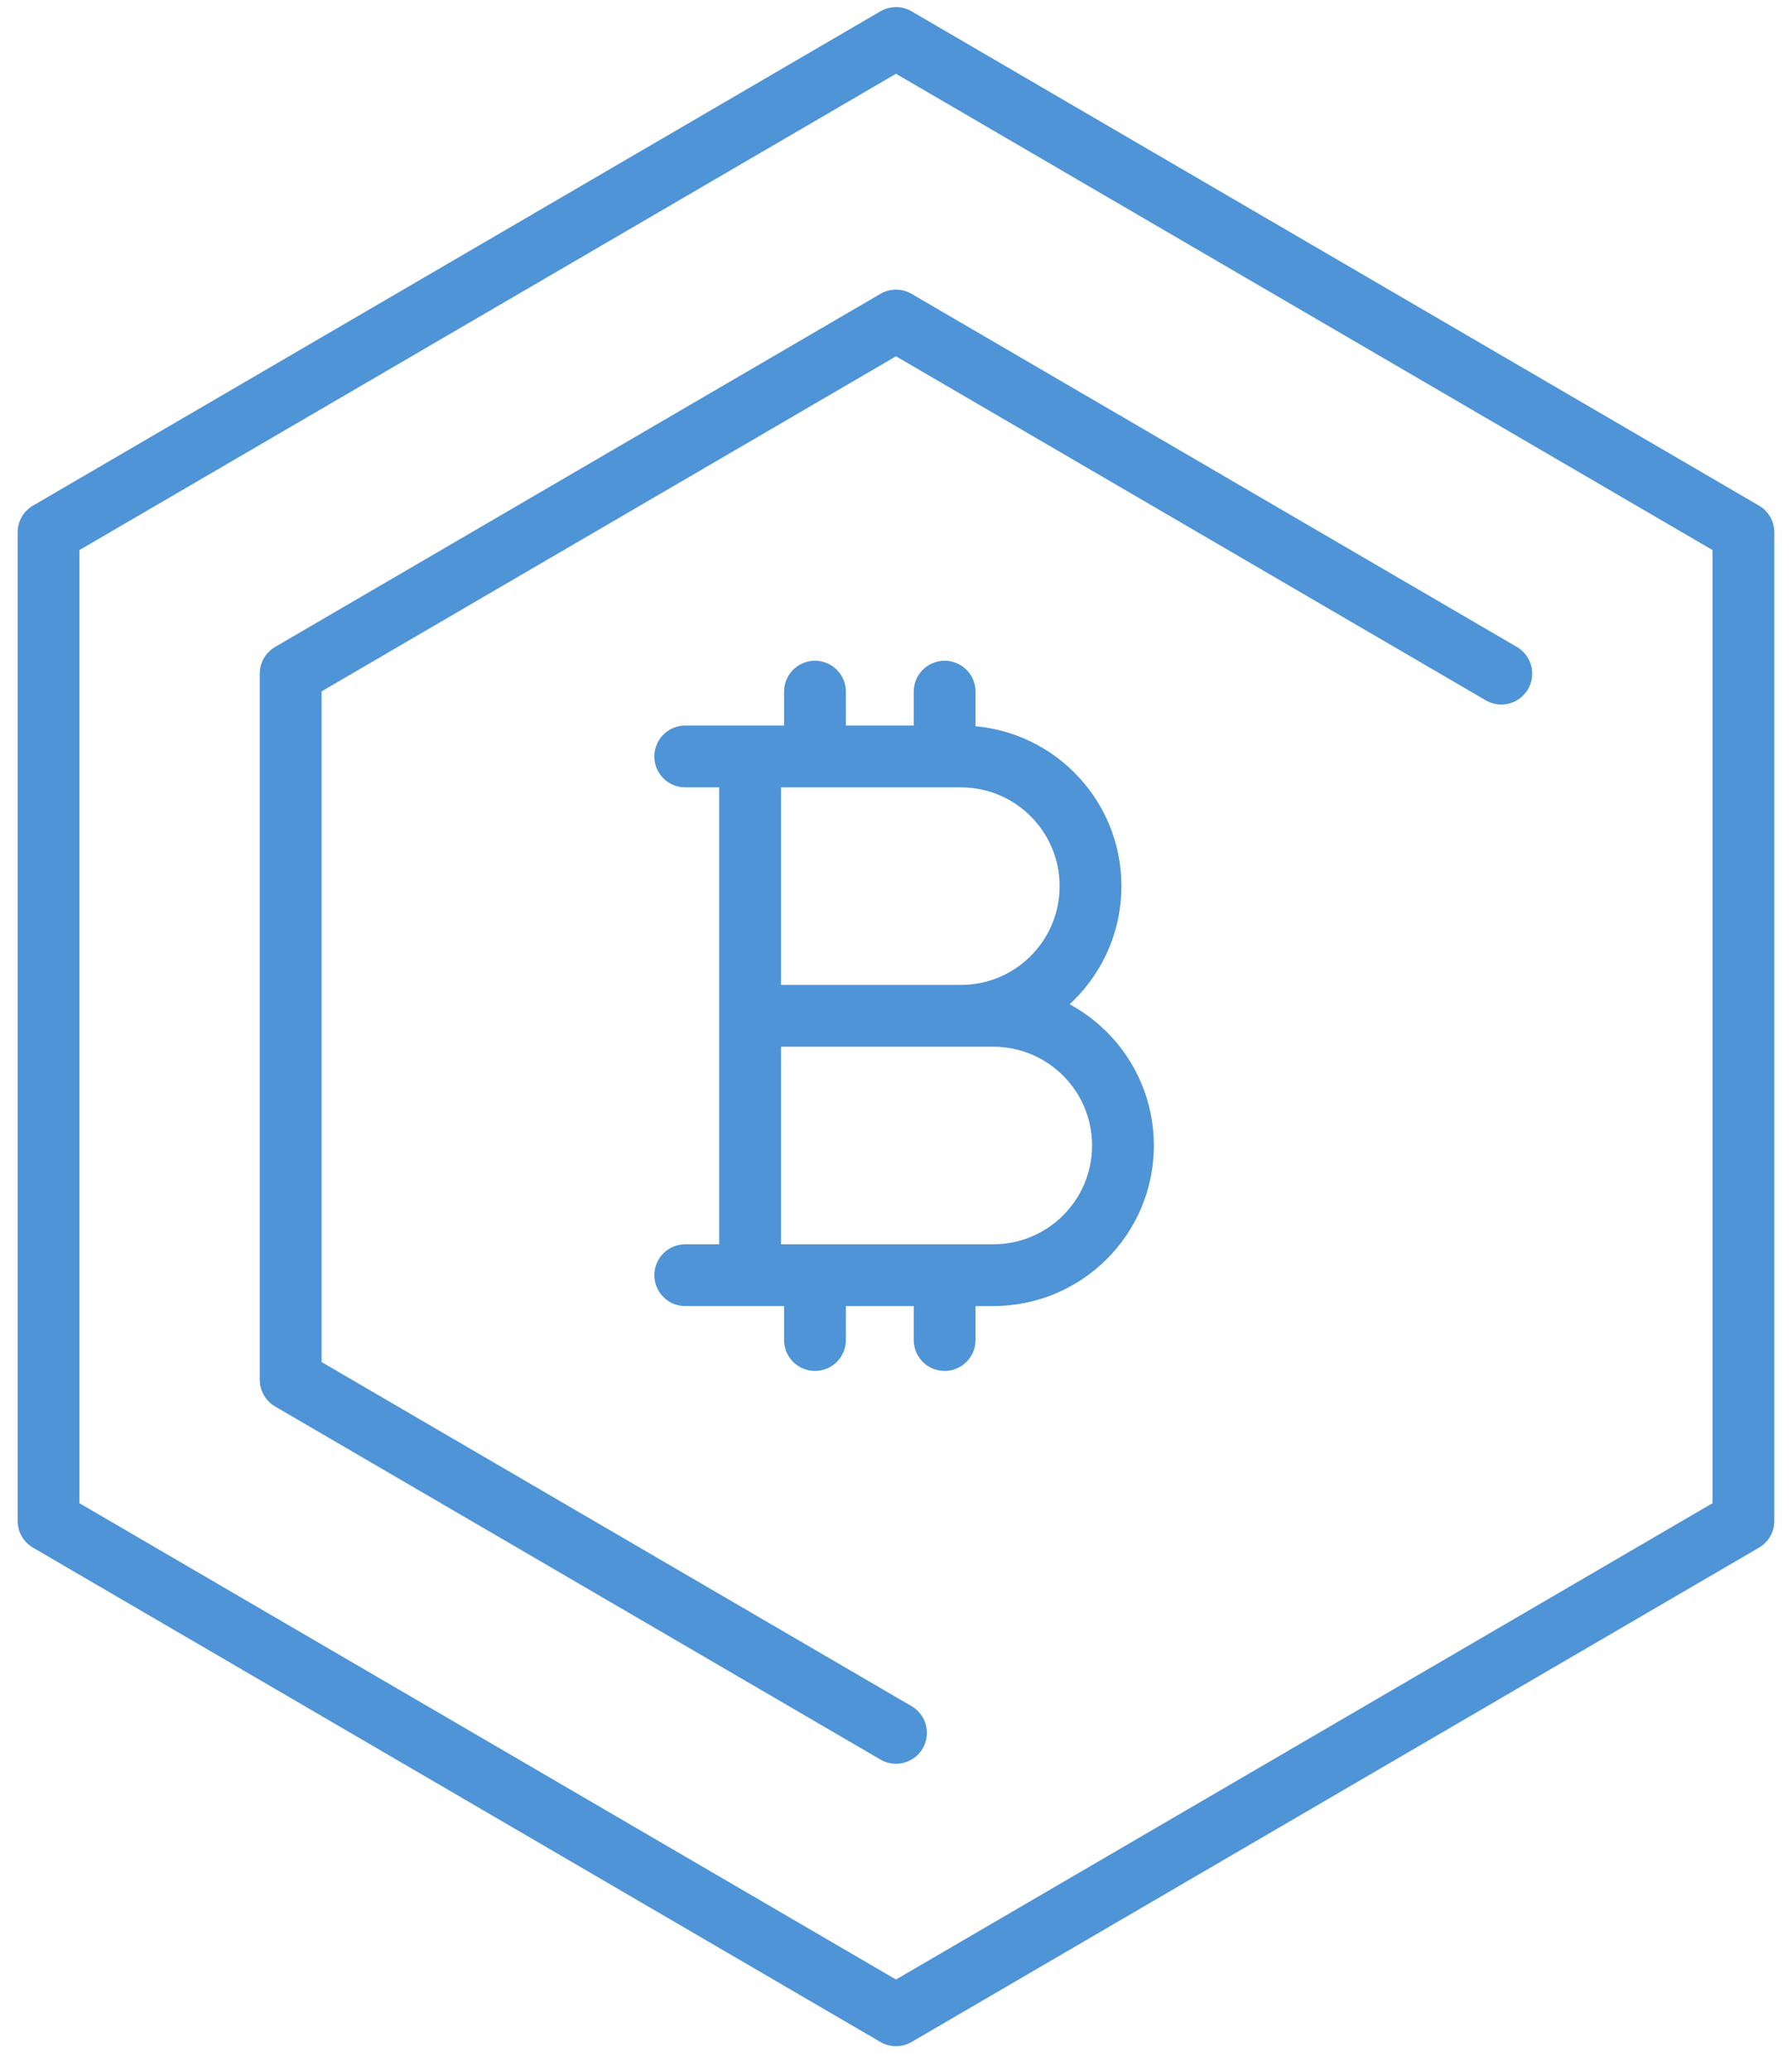 <svg width="58" height="67" viewBox="0 0 58 67" fill="none" xmlns="http://www.w3.org/2000/svg">
<path d="M56.428 17.23L29 1.23L1.571 17.23V49.23L29 65.231L56.428 49.23V17.23Z" stroke="#4E94D6" stroke-width="2" stroke-linecap="round" stroke-linejoin="round"/>
<path d="M48.591 21.804L29 10.375L9.408 21.804V44.661L29 56.089" stroke="#4E94D6" stroke-width="2" stroke-linecap="round" stroke-linejoin="round"/>
<path d="M26.377 22.387V24.485M26.377 41.275V43.374M30.574 22.387V24.485M30.574 41.275V43.374M24.278 24.485H31.099C33.417 24.485 35.296 26.365 35.296 28.683C35.296 31.001 33.417 32.88 31.099 32.88H24.278H32.148C34.466 32.88 36.346 34.76 36.346 37.078C36.346 39.396 34.466 41.275 32.148 41.275H24.278M24.278 24.485H22.179M24.278 24.485V41.275M24.278 41.275H22.179" stroke="#4E94D6" stroke-width="2" stroke-linecap="round" stroke-linejoin="round"/>
</svg>
